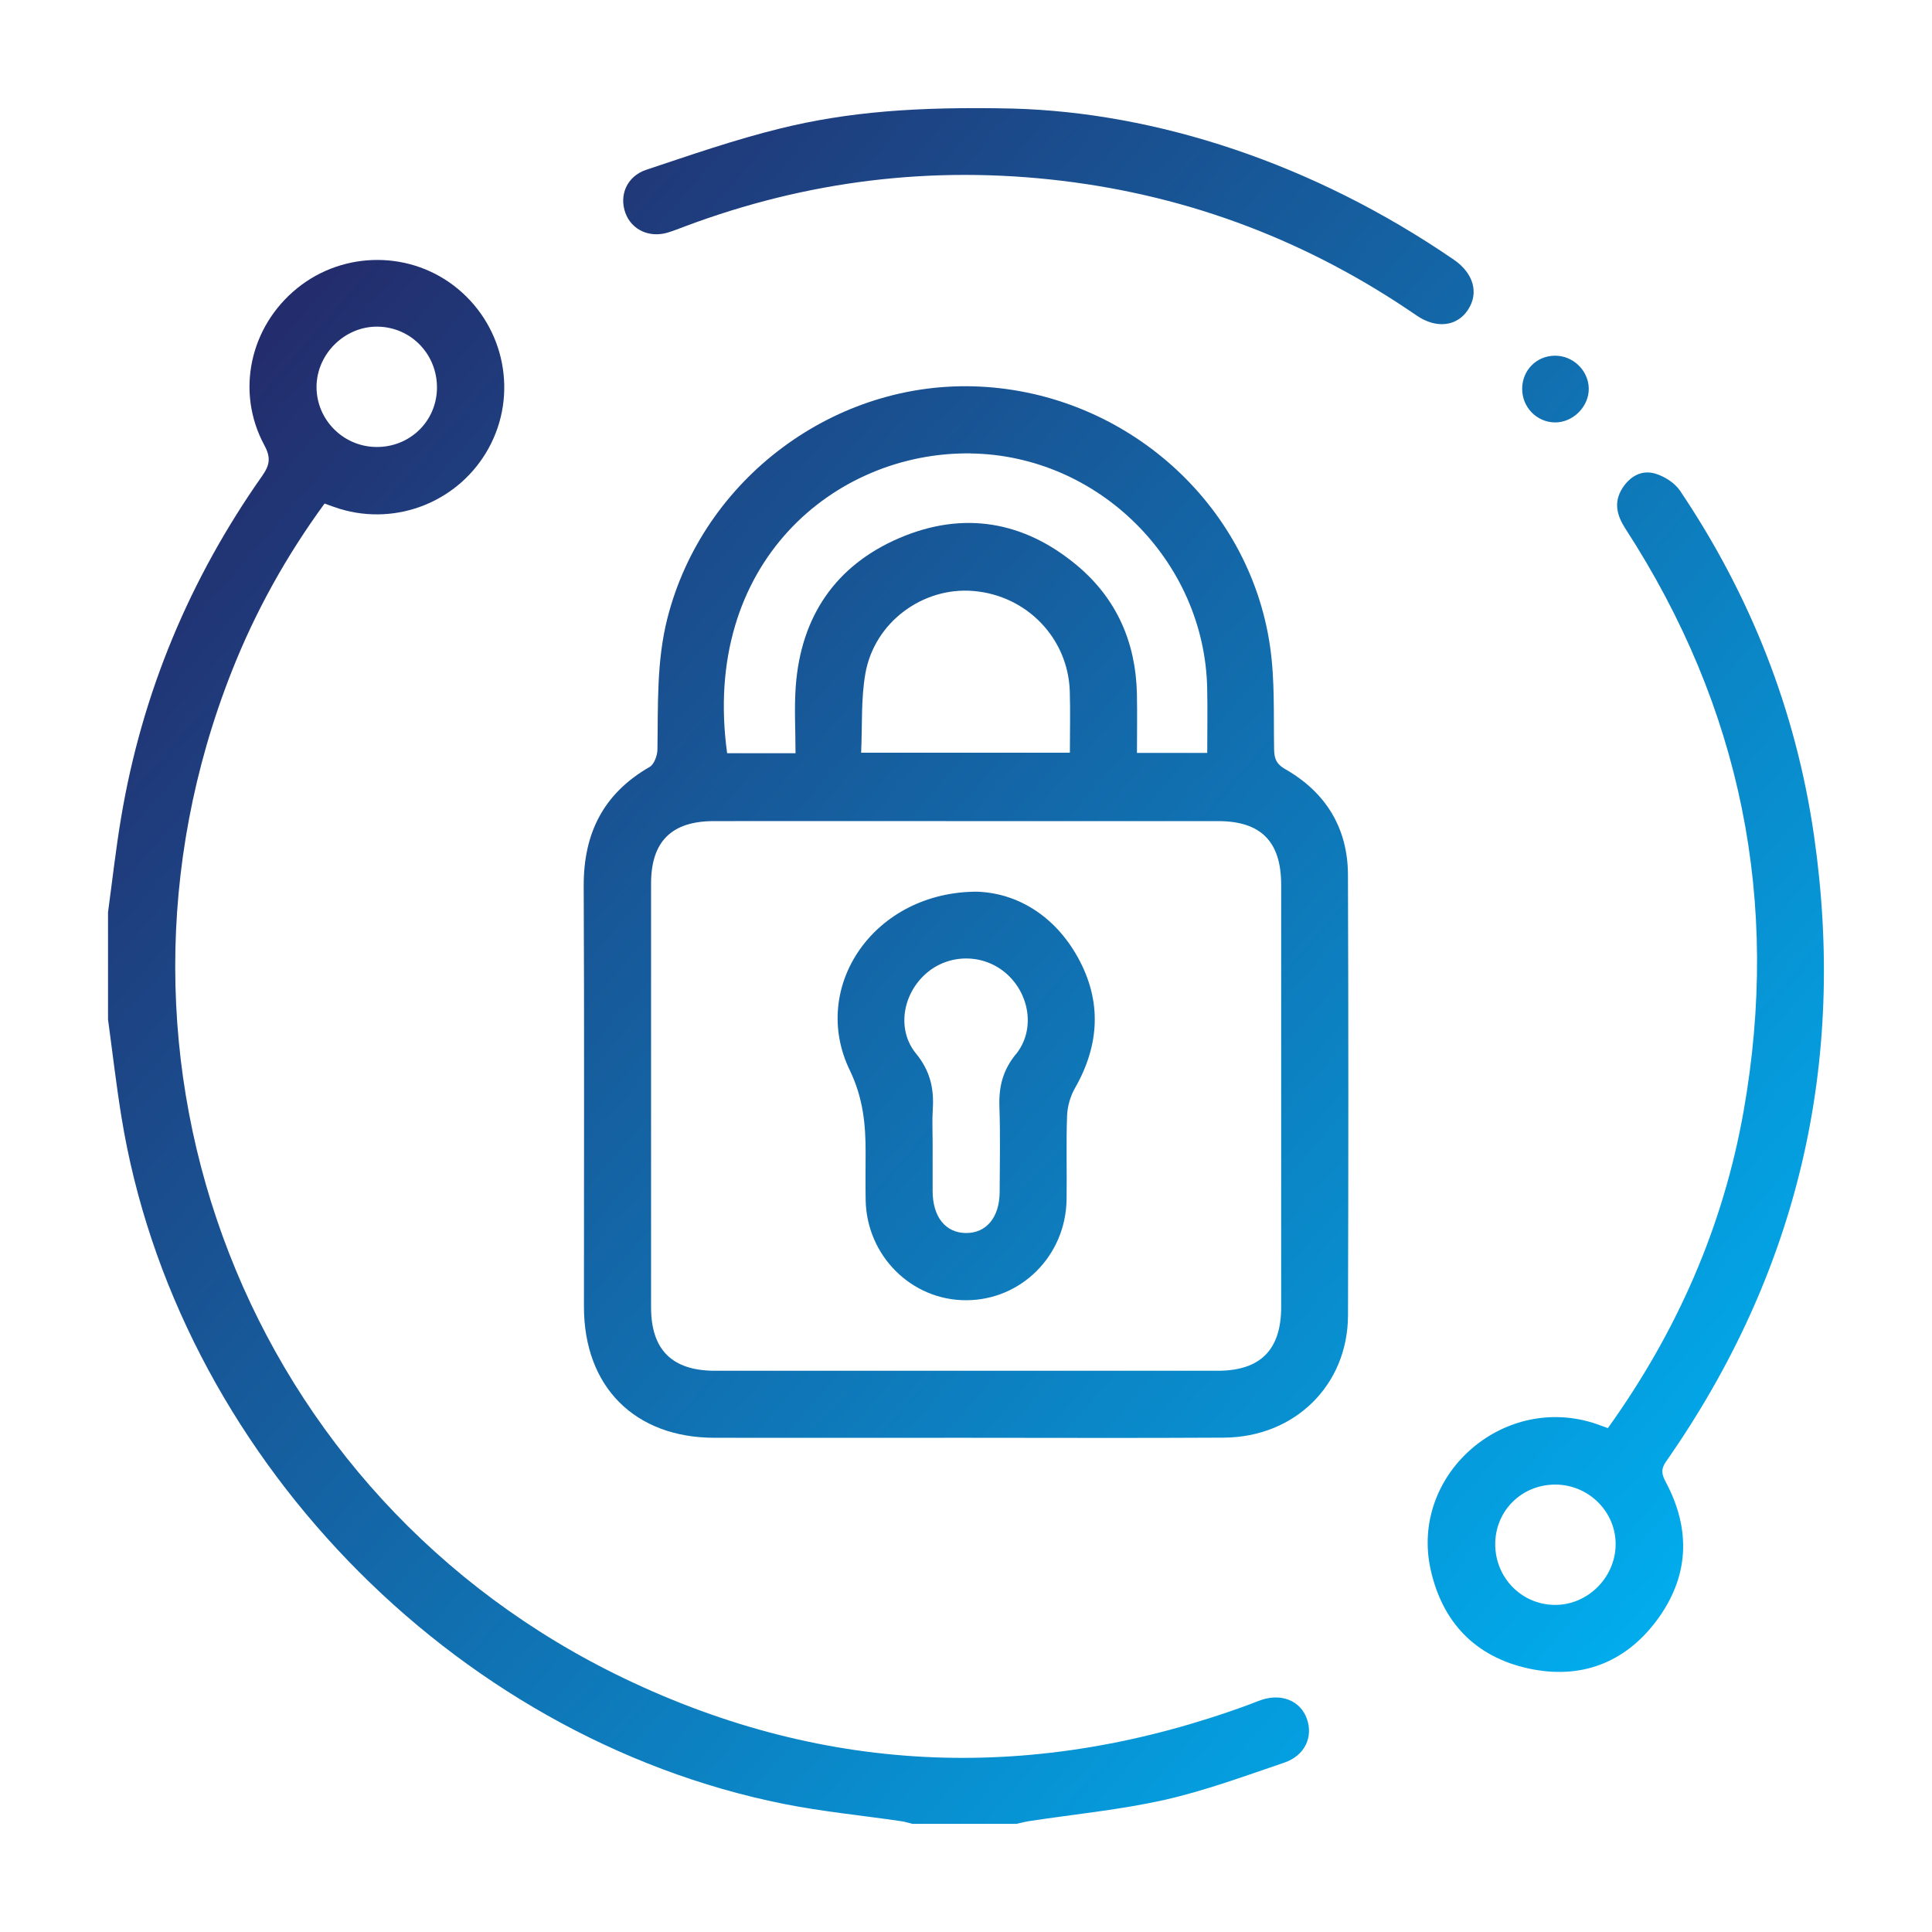 <?xml version="1.0" encoding="UTF-8"?>
<svg id="Layer_1" data-name="Layer 1" xmlns="http://www.w3.org/2000/svg" xmlns:xlink="http://www.w3.org/1999/xlink" viewBox="0 0 397.22 397.22">
  <defs>
    <style>
      .cls-1 {
        fill: url(#linear-gradient);
      }

      .cls-1, .cls-2, .cls-3, .cls-4, .cls-5, .cls-6 {
        stroke-width: 0px;
      }

      .cls-2 {
        fill: url(#linear-gradient-6);
      }

      .cls-3 {
        fill: url(#linear-gradient-5);
      }

      .cls-4 {
        fill: url(#linear-gradient-2);
      }

      .cls-5 {
        fill: url(#linear-gradient-3);
      }

      .cls-6 {
        fill: url(#linear-gradient-4);
      }
    </style>
    <linearGradient id="linear-gradient" x1="-17.69" y1="102.72" x2="304.74" y2="384.46" gradientUnits="userSpaceOnUse">
      <stop offset="0" stop-color="#262262"/>
      <stop offset="1" stop-color="#00aeef"/>
    </linearGradient>
    <linearGradient id="linear-gradient-2" x1="25.44" y1="53.36" x2="347.88" y2="335.09" xlink:href="#linear-gradient"/>
    <linearGradient id="linear-gradient-3" x1="72.6" y1="-.61" x2="395.03" y2="281.13" xlink:href="#linear-gradient"/>
    <linearGradient id="linear-gradient-4" x1="109.08" y1="-42.36" x2="431.51" y2="239.38" xlink:href="#linear-gradient"/>
    <linearGradient id="linear-gradient-5" x1="139.68" y1="-77.38" x2="462.11" y2="204.36" xlink:href="#linear-gradient"/>
    <linearGradient id="linear-gradient-6" x1="15.75" y1="64.44" x2="338.19" y2="346.18" xlink:href="#linear-gradient"/>
  </defs>
  <path class="cls-1" d="m259.34,349.5c-.87.29-1.71.66-2.57.98-43.53,15.99-86.57,14.66-128.37-5.37-77.55-37.15-112.35-127.04-80.76-207.06,4.86-12.32,11.25-23.8,19.09-34.52,1.16.41,2.11.78,3.09,1.08,11.88,3.63,24.67-1.58,30.65-12.47,6.02-10.96,3.37-24.69-6.32-32.74-9.49-7.89-23.42-7.94-33.05-.14-9.74,7.89-12.68,21.31-6.75,32.28,1.37,2.54,1.13,4.06-.45,6.31-14.94,21.25-24.72,44.67-29.01,70.31-1.08,6.43-1.8,12.92-2.68,19.39v22.05c.91,6.69,1.68,13.4,2.76,20.06,11.15,68.75,67.79,127.54,136.19,141.23,7.97,1.59,16.09,2.37,24.14,3.55.78.11,1.54.36,2.3.55h21.36c.89-.19,1.77-.43,2.66-.57,9.29-1.42,18.69-2.31,27.83-4.37,8.35-1.88,16.46-4.89,24.6-7.65,4.24-1.44,5.98-5.28,4.64-9.03-1.32-3.68-5.17-5.27-9.37-3.86ZM77.64,67.16c6.9.09,12.32,5.74,12.2,12.72-.12,6.79-5.6,12.08-12.46,12.02-6.77-.05-12.27-5.55-12.3-12.28-.03-6.79,5.77-12.55,12.56-12.46Z"/>
  <path class="cls-4" d="m264.28,158.16c-1.77-1.01-2.28-2.06-2.32-3.98-.13-7.11.18-14.3-.84-21.3-4.27-29.43-29.69-51.95-59.71-53.4-29.61-1.43-56.85,18.84-64.18,47.59-2.28,8.93-1.91,17.98-2.06,27.04-.02,1.23-.67,3.03-1.6,3.57-9.52,5.47-13.61,13.67-13.56,24.52.14,28.82.04,57.64.05,86.46,0,16.46,10.44,26.94,26.85,26.95,17.22.02,34.45,0,51.67,0,17.68,0,35.37.08,53.05-.03,14.56-.08,25.48-10.79,25.52-25.13.09-30.2.1-60.4-.01-90.6-.04-9.61-4.55-16.93-12.87-21.7Zm-64.71-64.93c26.27.36,48.11,22.07,48.63,48.33.09,4.34.01,8.68.01,13.24h-14.45c0-4.02.07-8.09-.01-12.16-.23-10.54-4.14-19.5-12.21-26.3-10.98-9.24-23.51-11.35-36.65-5.71-13.12,5.64-20.22,16.14-21.28,30.44-.33,4.44-.05,8.93-.05,13.79h-14.06c-5.39-39.09,22.14-62.02,50.08-61.64Zm20.4,61.53h-42.92c.26-5.62-.05-11.08.88-16.32,1.87-10.54,11.83-17.82,22.24-16.93,10.95.93,19.43,9.71,19.78,20.62.13,4.12.02,8.24.02,12.63Zm43.44,113.95c0,8.83-4.27,13.12-13.08,13.12-34.44,0-68.87,0-103.31,0-8.83,0-13.16-4.3-13.16-13.04,0-29.04,0-58.08,0-87.12,0-8.65,4.2-12.84,12.9-12.85,17.33-.02,34.67,0,52,0s34.44-.01,51.65,0c8.85,0,13,4.2,13,13.11,0,28.93,0,57.85,0,86.78Z"/>
  <path class="cls-5" d="m342.57,300.45c27.15-38.86,37.14-81.83,30.39-128.66-3.71-25.7-13.04-49.34-27.54-70.89-1.09-1.62-3.21-2.97-5.12-3.53-2.75-.81-5.17.54-6.74,3.01-1.85,2.91-1.12,5.62.64,8.34,23.8,36.72,31.89,76.67,24.29,119.72-4.2,23.75-13.68,45.32-27.91,65.18-1.21-.43-2.17-.81-3.15-1.11-18.89-5.77-37.51,11.03-33.3,30.15,2.4,10.89,9.21,17.97,20.04,20.36,10.68,2.36,19.89-1.04,26.46-9.87,6.65-8.93,7.1-18.64,1.84-28.47-.87-1.63-1.01-2.64.1-4.24Zm-22.88,29.52c-6.89-.04-12.36-5.67-12.27-12.65.09-6.81,5.52-12.11,12.38-12.09,6.92.02,12.55,5.72,12.37,12.55-.17,6.7-5.83,12.23-12.49,12.19Z"/>
  <path class="cls-6" d="m301.81,63.7c2.29-3.43,1.17-7.51-2.89-10.3-29.07-19.94-61.26-30.27-90.69-31.08-19.96-.44-34.04.71-47.8,4.09-9.32,2.29-18.44,5.46-27.56,8.5-4,1.34-5.62,5.24-4.28,8.89,1.27,3.46,4.93,5.16,8.72,4.01,1.2-.36,2.38-.84,3.56-1.28,25.06-9.4,50.87-12.56,77.46-9.36,26.6,3.2,50.85,12.52,72.9,27.68,4.07,2.8,8.31,2.27,10.58-1.13Z"/>
  <path class="cls-3" d="m319.64,86.85c3.76.07,7.1-3.28,7.01-7.03-.09-3.68-3.24-6.71-6.95-6.69-3.79.02-6.73,2.99-6.74,6.8-.02,3.77,2.95,6.85,6.68,6.92Z"/>
  <path class="cls-2" d="m201,183.33c-21.3-.06-34.57,19.56-26.3,36.68,2.78,5.76,3.29,11.19,3.27,17.09,0,3.22-.05,6.43.01,9.65.22,11.47,9.44,20.62,20.7,20.58,11.3-.04,20.42-9.15,20.61-20.68.09-5.74-.11-11.49.1-17.22.07-1.93.66-4.03,1.62-5.7,5.08-8.9,5.56-17.93.6-26.88-4.9-8.84-12.74-13.22-20.6-13.51Zm7.85,33.43c-2.69,3.31-3.51,6.7-3.37,10.76.2,5.85.07,11.7.05,17.55-.02,5.21-2.75,8.5-6.97,8.44-4.19-.06-6.79-3.33-6.81-8.6-.01-3.33,0-6.65,0-9.98,0-2.29-.12-4.6.03-6.88.28-4.27-.55-7.9-3.44-11.43-4.01-4.9-2.78-12.19,2.03-16.44,4.74-4.19,11.96-4.15,16.66.1,4.73,4.27,5.83,11.57,1.83,16.49Z"/>
</svg>